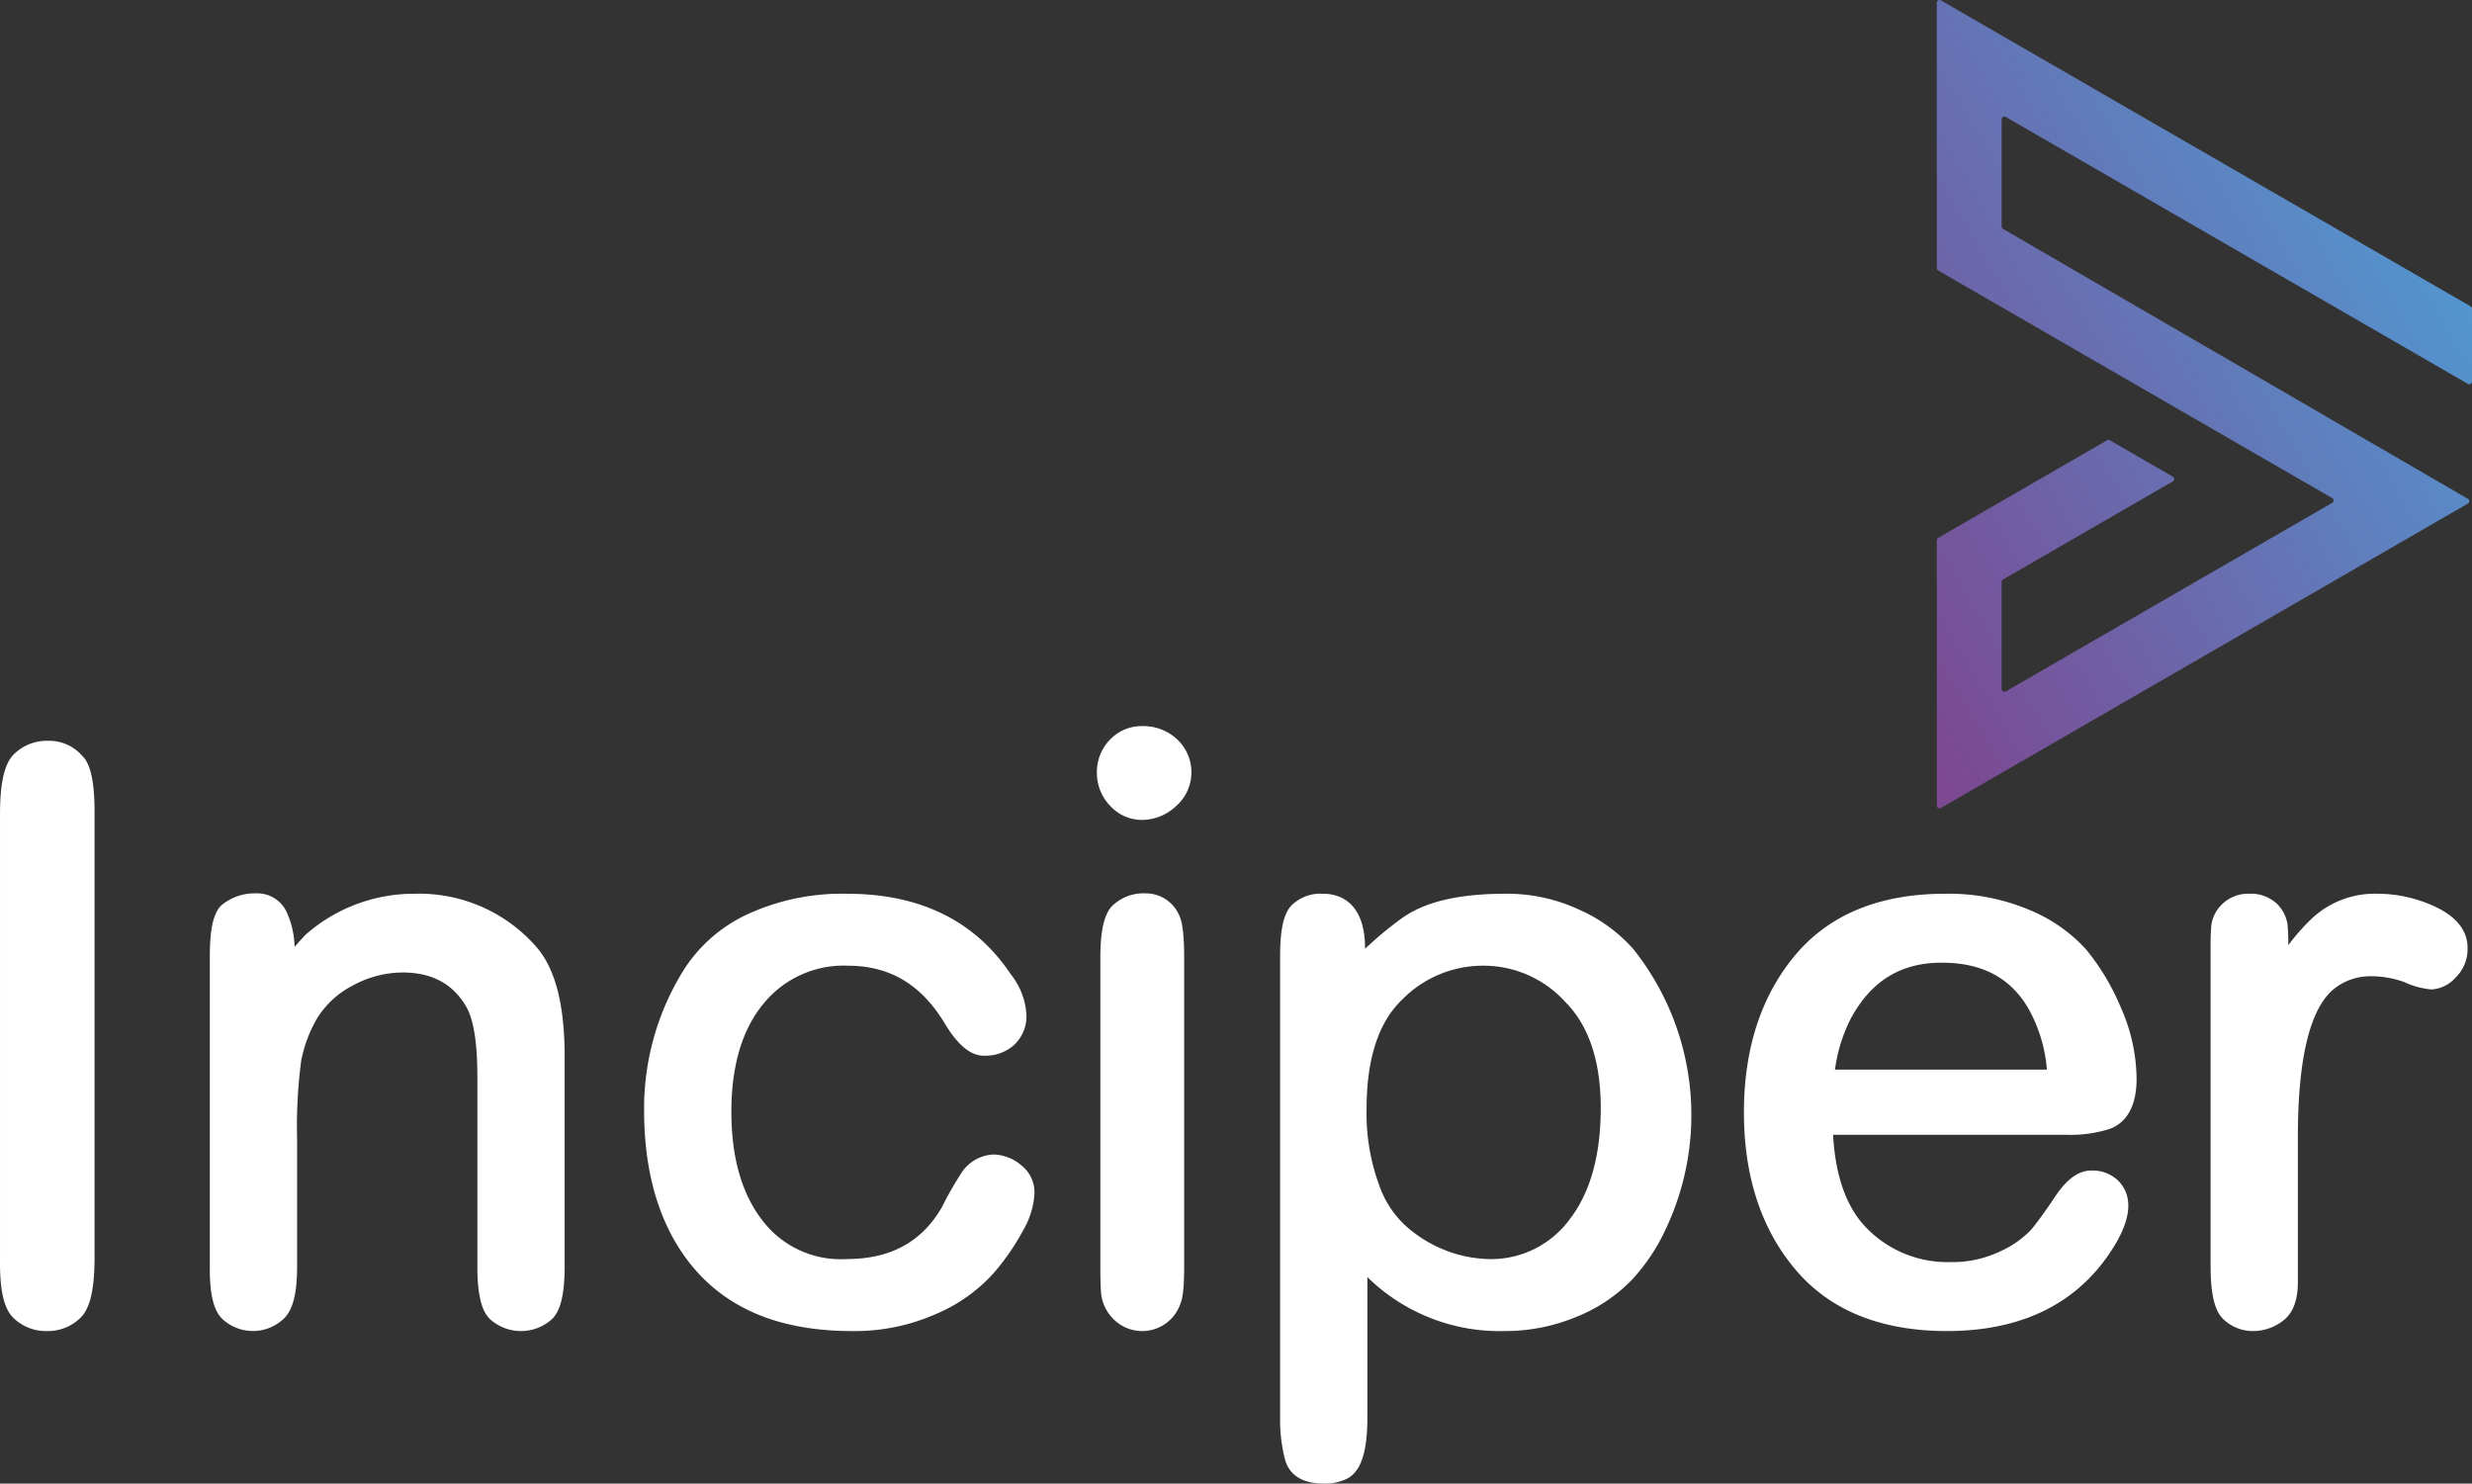 <svg id="Layer_1" data-name="Layer 1" xmlns="http://www.w3.org/2000/svg" xmlns:xlink="http://www.w3.org/1999/xlink" viewBox="0 0 300 180.069">
  <rect x="0" y="0" width="300" height="180.069" fill="#333333" stroke="none"/>
  <defs>
    <style>
      .cls-1 {
        fill: #fff;
      }

      .cls-2 {
        fill: url(#linear-gradient);
      }
    </style>
    <linearGradient id="linear-gradient" x1="216.098" y1="60.19" x2="291.003" y2="16.943" gradientUnits="userSpaceOnUse">
      <stop offset="0" stop-color="#7c4892"/>
      <stop offset="1" stop-color="#5298d1"/>
    </linearGradient>
  </defs>
  <g>
    <g>
      <path class="cls-1" d="M5.831,89.916A5.687,5.687,0,0,0,1.703,91.53C.577,92.636.036,94.842.002,98.49v54.481c-.034,3.645.476,5.861,1.608,6.971a5.631,5.631,0,0,0,4.081,1.614,5.625,5.625,0,0,0,4.081-1.614c1.126-1.106,1.668-3.312,1.702-6.96V98.49c0-3.648-.502-5.82-1.506-6.764A5.302,5.302,0,0,0,5.831,89.916Z"/>
      <path class="cls-1" d="M50.3,108.477a19.875,19.875,0,0,0-13.189,4.954q-.645.667-1.363,1.507a10.589,10.589,0,0,0-.846-3.971,3.937,3.937,0,0,0-3.863-2.535,6.232,6.232,0,0,0-4.224,1.498c-.934.962-1.35,2.861-1.35,6.16v37.613c-.035,3.422.474,5.476,1.62,6.479a5.439,5.439,0,0,0,7.275-.055c1.157-1.017,1.696-3.048,1.696-6.392v-15.404a61.437,61.437,0,0,1,.491-9.541,16.37,16.37,0,0,1,1.864-5.061,10.884,10.884,0,0,1,4.238-4.021,12.724,12.724,0,0,1,6.285-1.673c3.518.027,6.014,1.375,7.63,4.119.908,1.543,1.369,4.409,1.369,8.522v23.059c0,3.401.505,5.444,1.589,6.424a5.608,5.608,0,0,0,7.414-.005c1.083-.985,1.588-3.032,1.588-6.44V128.249c0-6.356-1.143-10.737-3.496-13.393A18.893,18.893,0,0,0,50.3,108.477Z"/>
      <path class="cls-1" d="M120.607,140.127a4.924,4.924,0,0,0-3.788,2.02,41.237,41.237,0,0,0-2.501,4.361c-2.459,4.247-6.254,6.313-11.614,6.313a11.935,11.935,0,0,1-10.157-4.664c-2.515-3.214-3.789-7.66-3.789-13.209,0-5.597,1.314-10.017,3.906-13.133a12.523,12.523,0,0,1,10.234-4.603c5.108,0,8.966,2.316,11.803,7.088,1.571,2.583,3.111,3.839,4.709,3.839a5.279,5.279,0,0,0,3.658-1.306,4.758,4.758,0,0,0,1.498-3.702,8.698,8.698,0,0,0-1.913-4.899c-4.325-6.472-11.003-9.753-19.848-9.753a27.426,27.426,0,0,0-12.011,2.453,18.295,18.295,0,0,0-7.762,6.707,31.717,31.717,0,0,0-4.864,17.127c0,6.205,1.238,11.517,3.681,15.789,4.228,7.359,11.389,11.009,21.566,11.002a24.34,24.34,0,0,0,10.172-2.07,19.694,19.694,0,0,0,7.092-5.068,29.116,29.116,0,0,0,3.575-5.241,9.866,9.866,0,0,0,1.287-4.286,4.197,4.197,0,0,0-1.58-3.442A5.423,5.423,0,0,0,120.607,140.127Z"/>
      <path class="cls-1" d="M138.971,108.432a5.397,5.397,0,0,0-4.113,1.646c-.902,1.065-1.322,3.032-1.322,6.196v37.44q0,2.018.09,3.239a5.085,5.085,0,0,0,1.344,2.98,4.902,4.902,0,0,0,8.299-1.742c.204-.488.44-1.436.44-4.477V116.274c0-3.572-.35-4.705-.655-5.296A4.405,4.405,0,0,0,138.971,108.432Z"/>
      <path class="cls-1" d="M138.609,88.132a5.303,5.303,0,0,0-3.901,1.641,5.613,5.613,0,0,0-1.59,4.005,5.735,5.735,0,0,0,1.589,4.008,5.249,5.249,0,0,0,3.902,1.733,6.103,6.103,0,0,0,4.059-1.623,5.469,5.469,0,0,0,.174-8.17A6.003,6.003,0,0,0,138.609,88.132Z"/>
      <path class="cls-1" d="M198.273,115.257a19.039,19.039,0,0,0-6.713-4.888,20.657,20.657,0,0,0-8.673-1.894c-5.953-.009-10.138,1.001-12.962,3.125a43.567,43.567,0,0,0-4.261,3.559c0-5.813-3.229-6.682-5.126-6.682h-.001a5.017,5.017,0,0,0-3.707,1.325c-1.022.967-1.478,2.904-1.478,6.287v56.092a19.099,19.099,0,0,0,.597,4.97c.36,1.331,1.468,2.918,4.697,2.918a5.919,5.919,0,0,0,2.944-.657c1.604-.916,2.352-3.242,2.352-7.32v-17.091a22.909,22.909,0,0,0,16.736,6.554,22.379,22.379,0,0,0,8.663-1.737,19.325,19.325,0,0,0,6.657-4.432,23.492,23.492,0,0,0,4.15-6.196,32.346,32.346,0,0,0-3.876-33.934Zm-4.007,19.234c0,5.733-1.276,10.286-3.791,13.53h0a11.829,11.829,0,0,1-9.838,4.799,15.649,15.649,0,0,1-9.17-3.31,11.906,11.906,0,0,1-4.034-5.503,25.311,25.311,0,0,1-1.584-9.47c0-6.002,1.441-10.437,4.281-13.177A13.739,13.739,0,0,1,180.034,117.211a13.372,13.372,0,0,1,9.934,4.407C192.82,124.481,194.266,128.812,194.266,134.491Z"/>
      <path class="cls-1" d="M256.021,137.026c1.493-.545,3.273-2.04,3.273-6.078a21.681,21.681,0,0,0-1.906-8.649,28.137,28.137,0,0,0-4.219-7.058,19.062,19.062,0,0,0-6.861-4.79,25.045,25.045,0,0,0-10.21-1.974c-7.94-.005-14.074,2.483-18.246,7.468-4.121,4.924-6.21,11.342-6.21,19.07s2.09,14.13,6.209,19.022c4.172,4.988,10.372,7.518,18.428,7.518,9.266,0,16.092-3.465,20.291-10.295,2.094-3.42,2.279-6.078.54-7.913a4.448,4.448,0,0,0-3.344-1.27c-1.513,0-2.937,1.033-4.358,3.16-1.147,1.719-2.121,3.064-2.896,4.001a11.819,11.819,0,0,1-3.71,2.617,13.498,13.498,0,0,1-6.143,1.331,13.694,13.694,0,0,1-10.039-4.04c-2.483-2.464-3.879-6.301-4.157-11.41h28.333A15.745,15.745,0,0,0,256.021,137.026Zm-20.391-20.18c4.915,0,8.363,1.821,10.548,5.585a18.133,18.133,0,0,1,2.233,7.395H222.692a19.086,19.086,0,0,1,1.995-6.338C227.148,119.019,230.727,116.846,235.63,116.846Z"/>
      <path class="cls-1" d="M295.648,110.103a16.746,16.746,0,0,0-7.378-1.628,11.135,11.135,0,0,0-7.892,3.187,25.888,25.888,0,0,0-2.671,3.059v-.059a23.8,23.8,0,0,0-.1-2.51,4.487,4.487,0,0,0-1.255-2.432,4.584,4.584,0,0,0-3.413-1.242h-.002a4.488,4.488,0,0,0-3.336,1.34,4.342,4.342,0,0,0-1.223,2.391,24.229,24.229,0,0,0-.101,2.556v38.949c0,3.41.505,5.455,1.588,6.44a5.16,5.16,0,0,0,3.569,1.402,5.932,5.932,0,0,0,3.621-1.245c1.203-.9,1.812-2.467,1.812-4.653V137.984c0-9.755,1.543-15.851,4.57-18.103a7.059,7.059,0,0,1,4.097-1.388,11.92,11.92,0,0,1,4.2.688,9.86,9.86,0,0,0,3.359.912,4.233,4.233,0,0,0,2.908-1.434,4.771,4.771,0,0,0,1.46-3.506C299.5,113.05,298.218,111.35,295.648,110.103Z"/>
    </g>
    <path class="cls-2" d="M300,46.309V37.471a.331.331,0,0,0-.165-.286L235.546.045a.331.331,0,0,0-.496.286V32.547a.331.331,0,0,0,.165.286l47.82,27.626a.331.331,0,0,1,0,.573l-39.62,22.889a.331.331,0,0,1-.496-.286V70.621a.331.331,0,0,1,.165-.286L263.693,58.429a.331.331,0,0,0,0-.573l-7.649-4.419a.331.331,0,0,0-.331,0L235.215,65.28a.331.331,0,0,0-.165.286V97.782a.331.331,0,0,0,.496.286l63.959-36.95a.331.331,0,0,0,.001-.572L243.084,27.779a.331.331,0,0,1-.165-.286V14.478a.331.331,0,0,1,.496-.286l56.088,32.403A.331.331,0,0,0,300,46.309Z"/>
  </g>
</svg>
